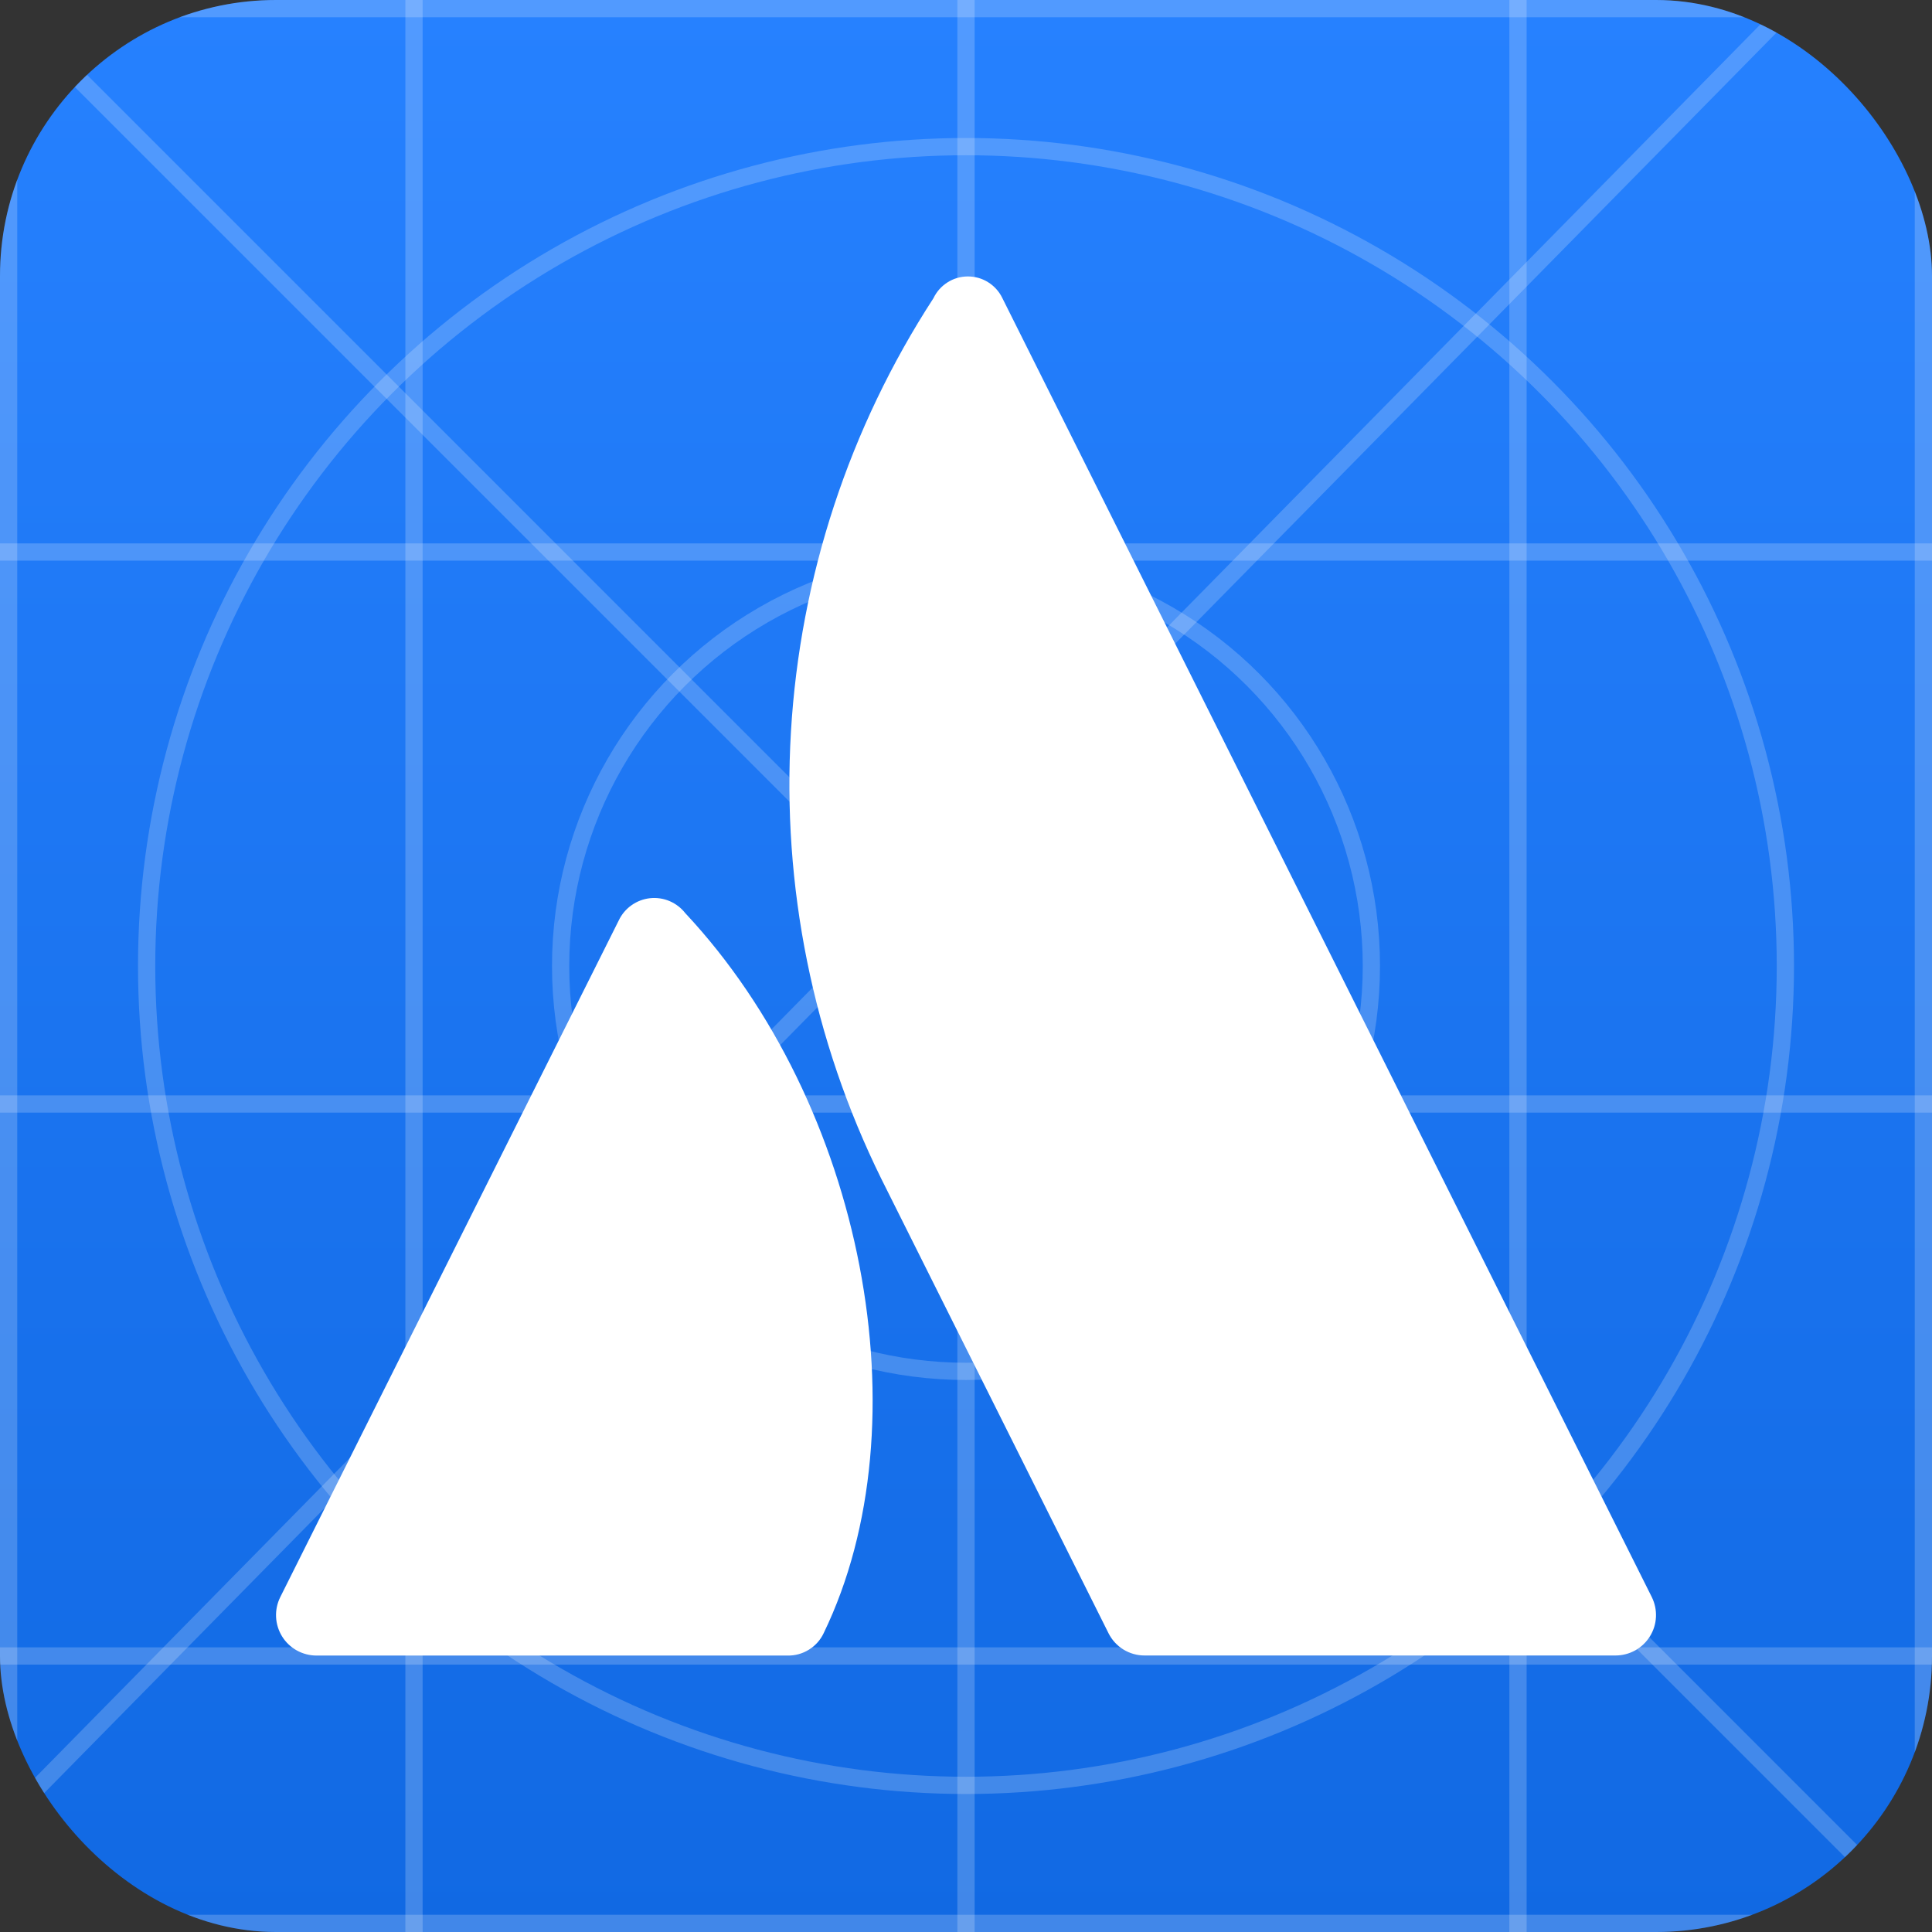 <svg width="56" height="56" viewBox="0 0 56 56" fill="none" xmlns="http://www.w3.org/2000/svg">
<rect x="0" y="0" width="56" height="56" fill="#333333" stroke="none"/>
<g clip-path="url(#clip0_73_181)">
<rect width="56" height="56" rx="8" fill="url(#paint0_linear_73_181)"/>
<rect x="0.25" y="0.25" width="55.5" height="55.5" stroke="white" stroke-opacity="0.2" stroke-width="0.5"/>
<circle cx="28" cy="28" r="23.75" stroke="white" stroke-opacity="0.2" stroke-width="0.5"/>
<circle cx="28" cy="28" r="11.75" stroke="white" stroke-opacity="0.2" stroke-width="0.5"/>
<path d="M53.268 -1.215L-5.649 58.659" stroke="white" stroke-opacity="0.2" stroke-width="0.5"/>
<path d="M-8 16L56 16" stroke="white" stroke-opacity="0.2" stroke-width="0.5"/>
<path d="M12 60L12 -4" stroke="white" stroke-opacity="0.2" stroke-width="0.5"/>
<path d="M-8 32L56 32" stroke="white" stroke-opacity="0.2" stroke-width="0.5"/>
<path d="M28 60V-4" stroke="white" stroke-opacity="0.2" stroke-width="0.5"/>
<path d="M-8 48L56 48" stroke="white" stroke-opacity="0.2" stroke-width="0.5"/>
<path d="M44 60V-4" stroke="white" stroke-opacity="0.2" stroke-width="0.5"/>
<path d="M57 57L-1 -1" stroke="white" stroke-opacity="0.2" stroke-width="0.5"/>
<path d="M19.867 26.473C19.748 26.319 19.591 26.197 19.411 26.12C19.232 26.043 19.035 26.014 18.841 26.035C18.647 26.056 18.461 26.127 18.302 26.241C18.143 26.354 18.016 26.506 17.933 26.683L8.125 46.29C8.035 46.469 7.993 46.668 8.002 46.867C8.011 47.067 8.071 47.261 8.176 47.432C8.281 47.602 8.428 47.742 8.603 47.839C8.778 47.936 8.975 47.987 9.175 47.987H22.825C23.044 47.992 23.26 47.933 23.446 47.817C23.633 47.702 23.782 47.535 23.875 47.337C26.82 41.253 25.035 31.998 19.865 26.47L19.867 26.473ZM27.057 8.643C24.614 12.403 23.191 16.733 22.926 21.208C22.662 25.683 23.564 30.151 25.547 34.172L32.13 47.338C32.227 47.533 32.376 47.697 32.561 47.811C32.746 47.925 32.959 47.986 33.177 47.985H46.827C47.026 47.985 47.223 47.934 47.398 47.837C47.572 47.74 47.719 47.6 47.824 47.43C47.93 47.261 47.99 47.067 47.999 46.867C48.008 46.667 47.966 46.469 47.877 46.29L29.05 8.633C28.959 8.446 28.816 8.289 28.639 8.179C28.463 8.069 28.258 8.012 28.05 8.013C27.842 8.014 27.638 8.073 27.463 8.185C27.287 8.297 27.146 8.455 27.057 8.643Z" fill="white"/>
</g>
<defs>
<linearGradient id="paint0_linear_73_181" x1="28" y1="0" x2="28" y2="56" gradientUnits="userSpaceOnUse">
<stop stop-color="#2681FF"/>
<stop offset="1" stop-color="#1169E3"/>
</linearGradient>
<clipPath id="clip0_73_181">
<rect width="56" height="56" rx="8" fill="white"/>
</clipPath>
</defs>
</svg>
